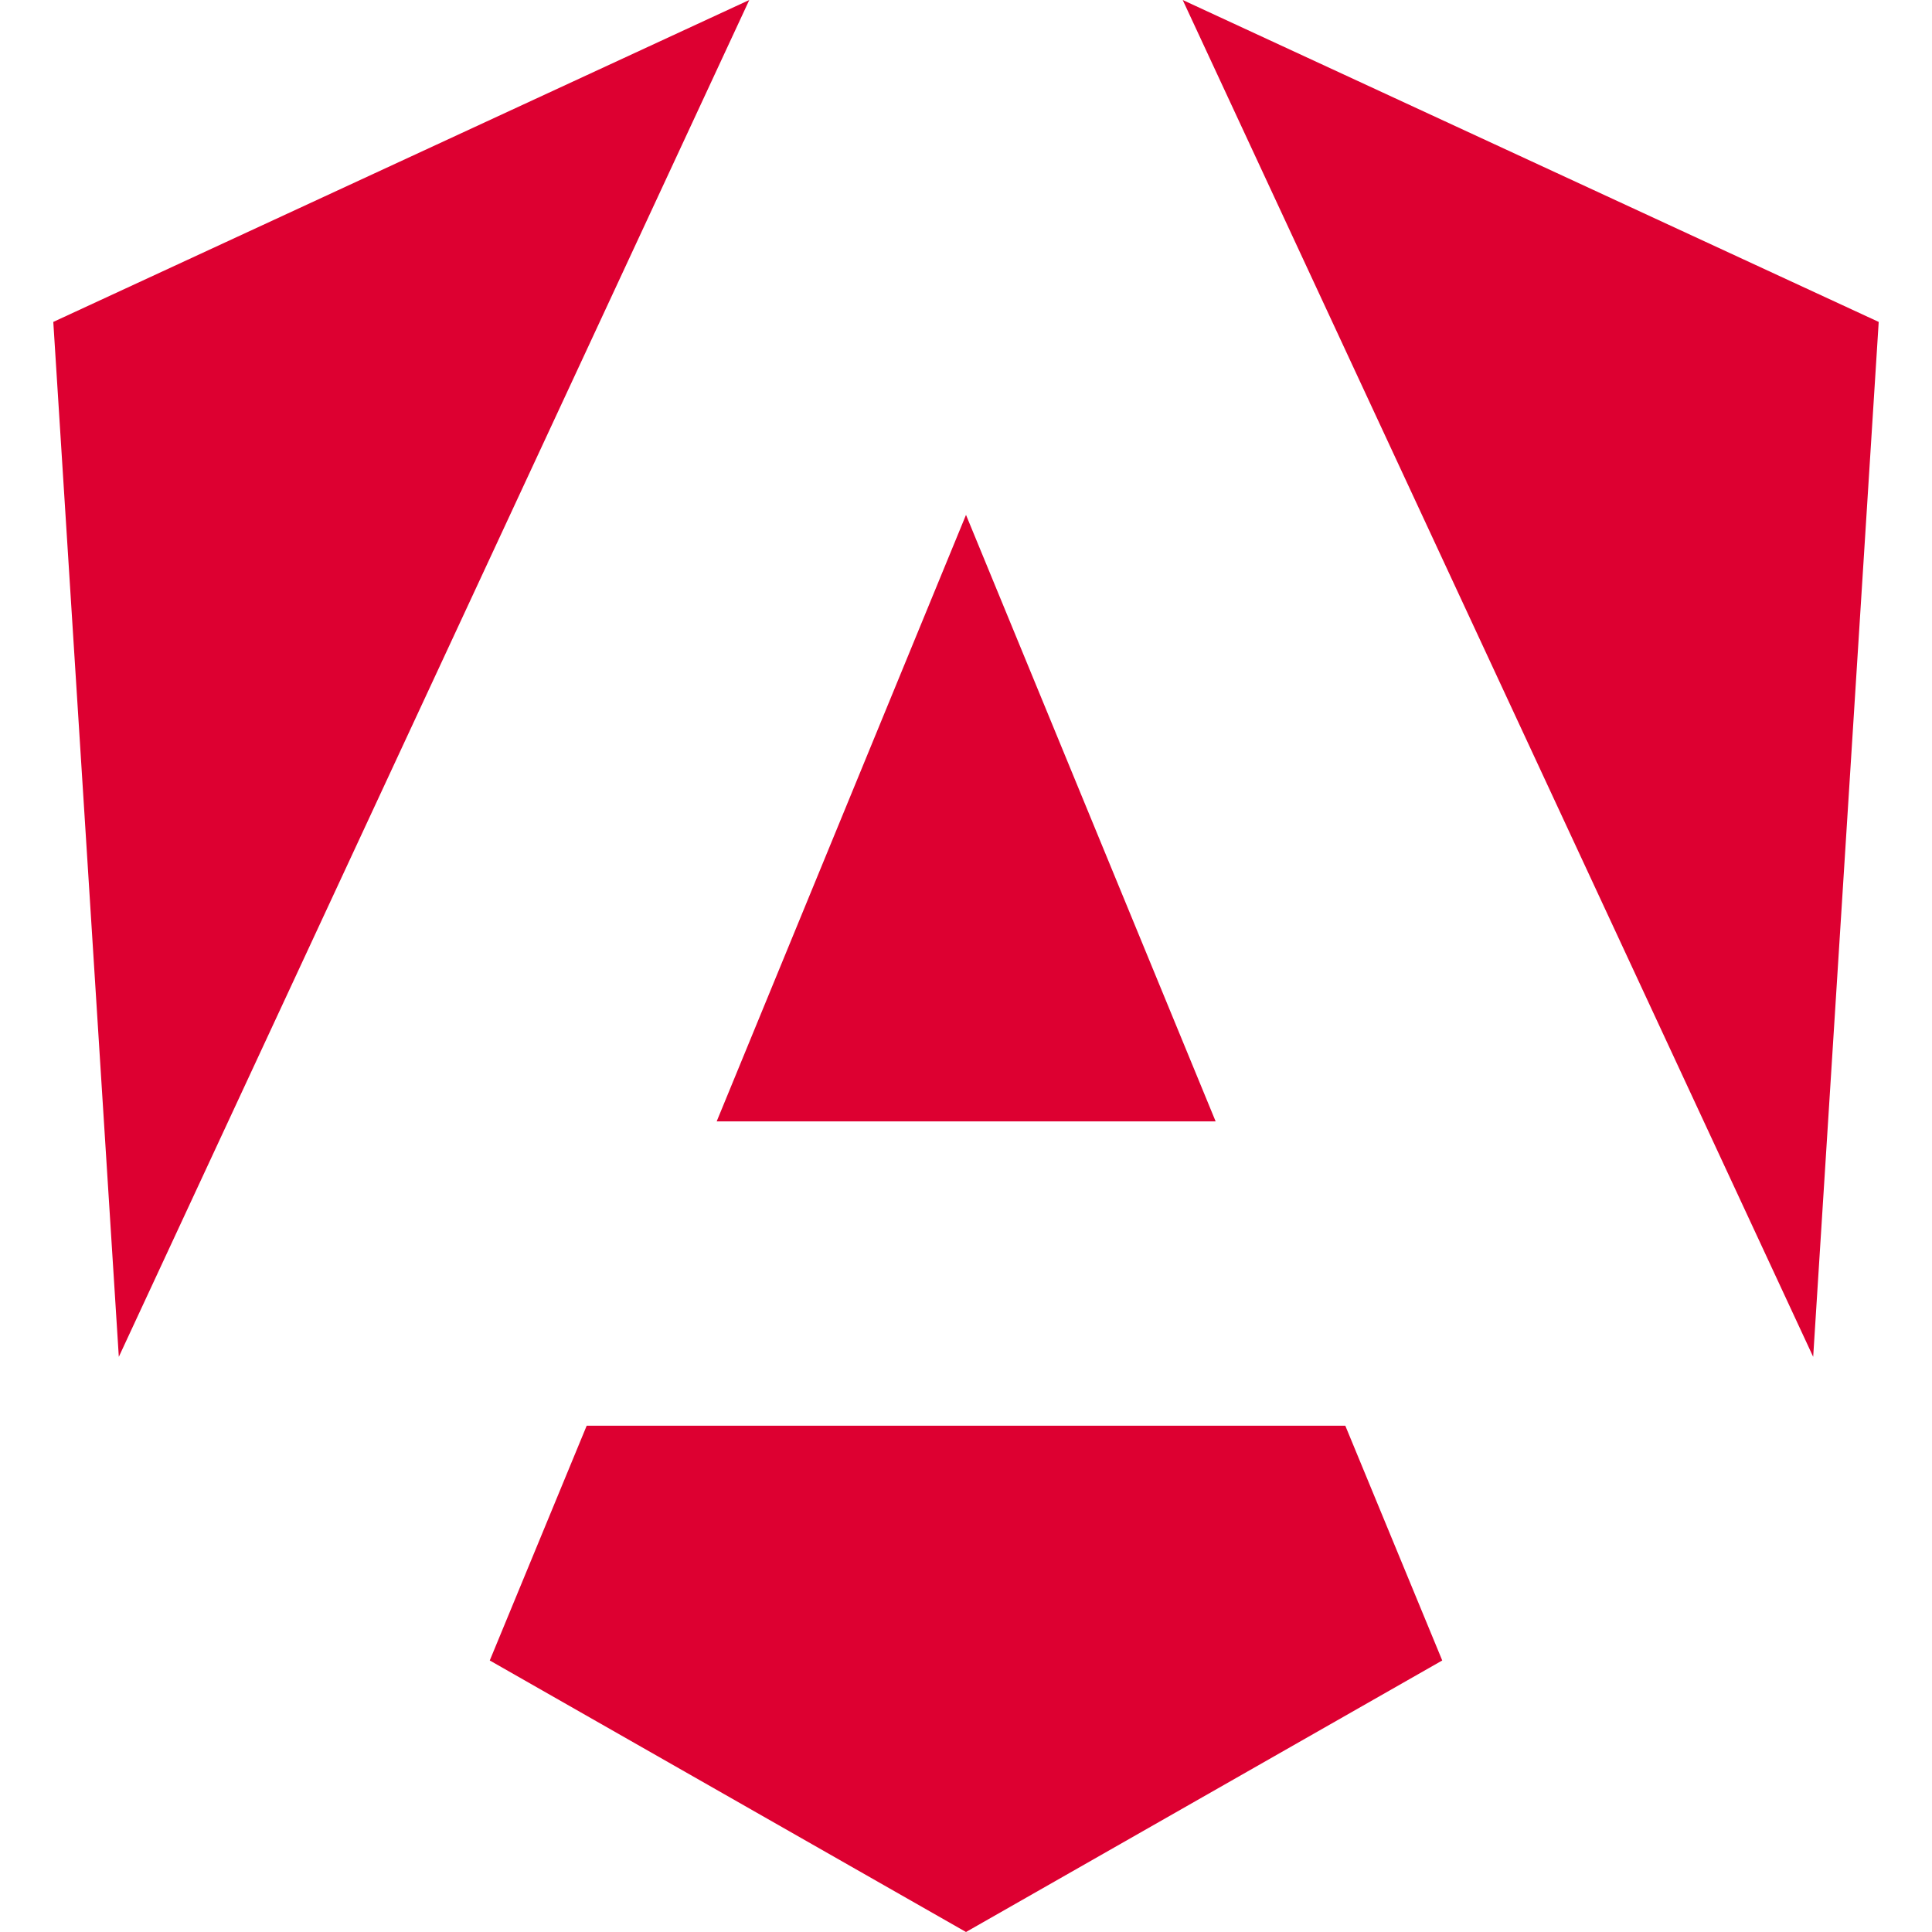 <svg role="img" viewBox="0 0 24 24" xmlns="http://www.w3.org/2000/svg"><title>Angular</title><style>path{fill:#DD0031} @media (prefers-color-scheme:dark){path{fill:#eee}}</style><path d="M16.712 17.711H7.288l-1.204 2.916L12 24l5.916-3.373-1.204-2.916ZM14.692 0l7.832 16.855.814-12.856L14.692 0ZM9.308 0 .662 3.999l.814 12.856L9.308 0Zm-.405 13.93h6.198L12 6.396 8.903 13.93Z"/></svg>